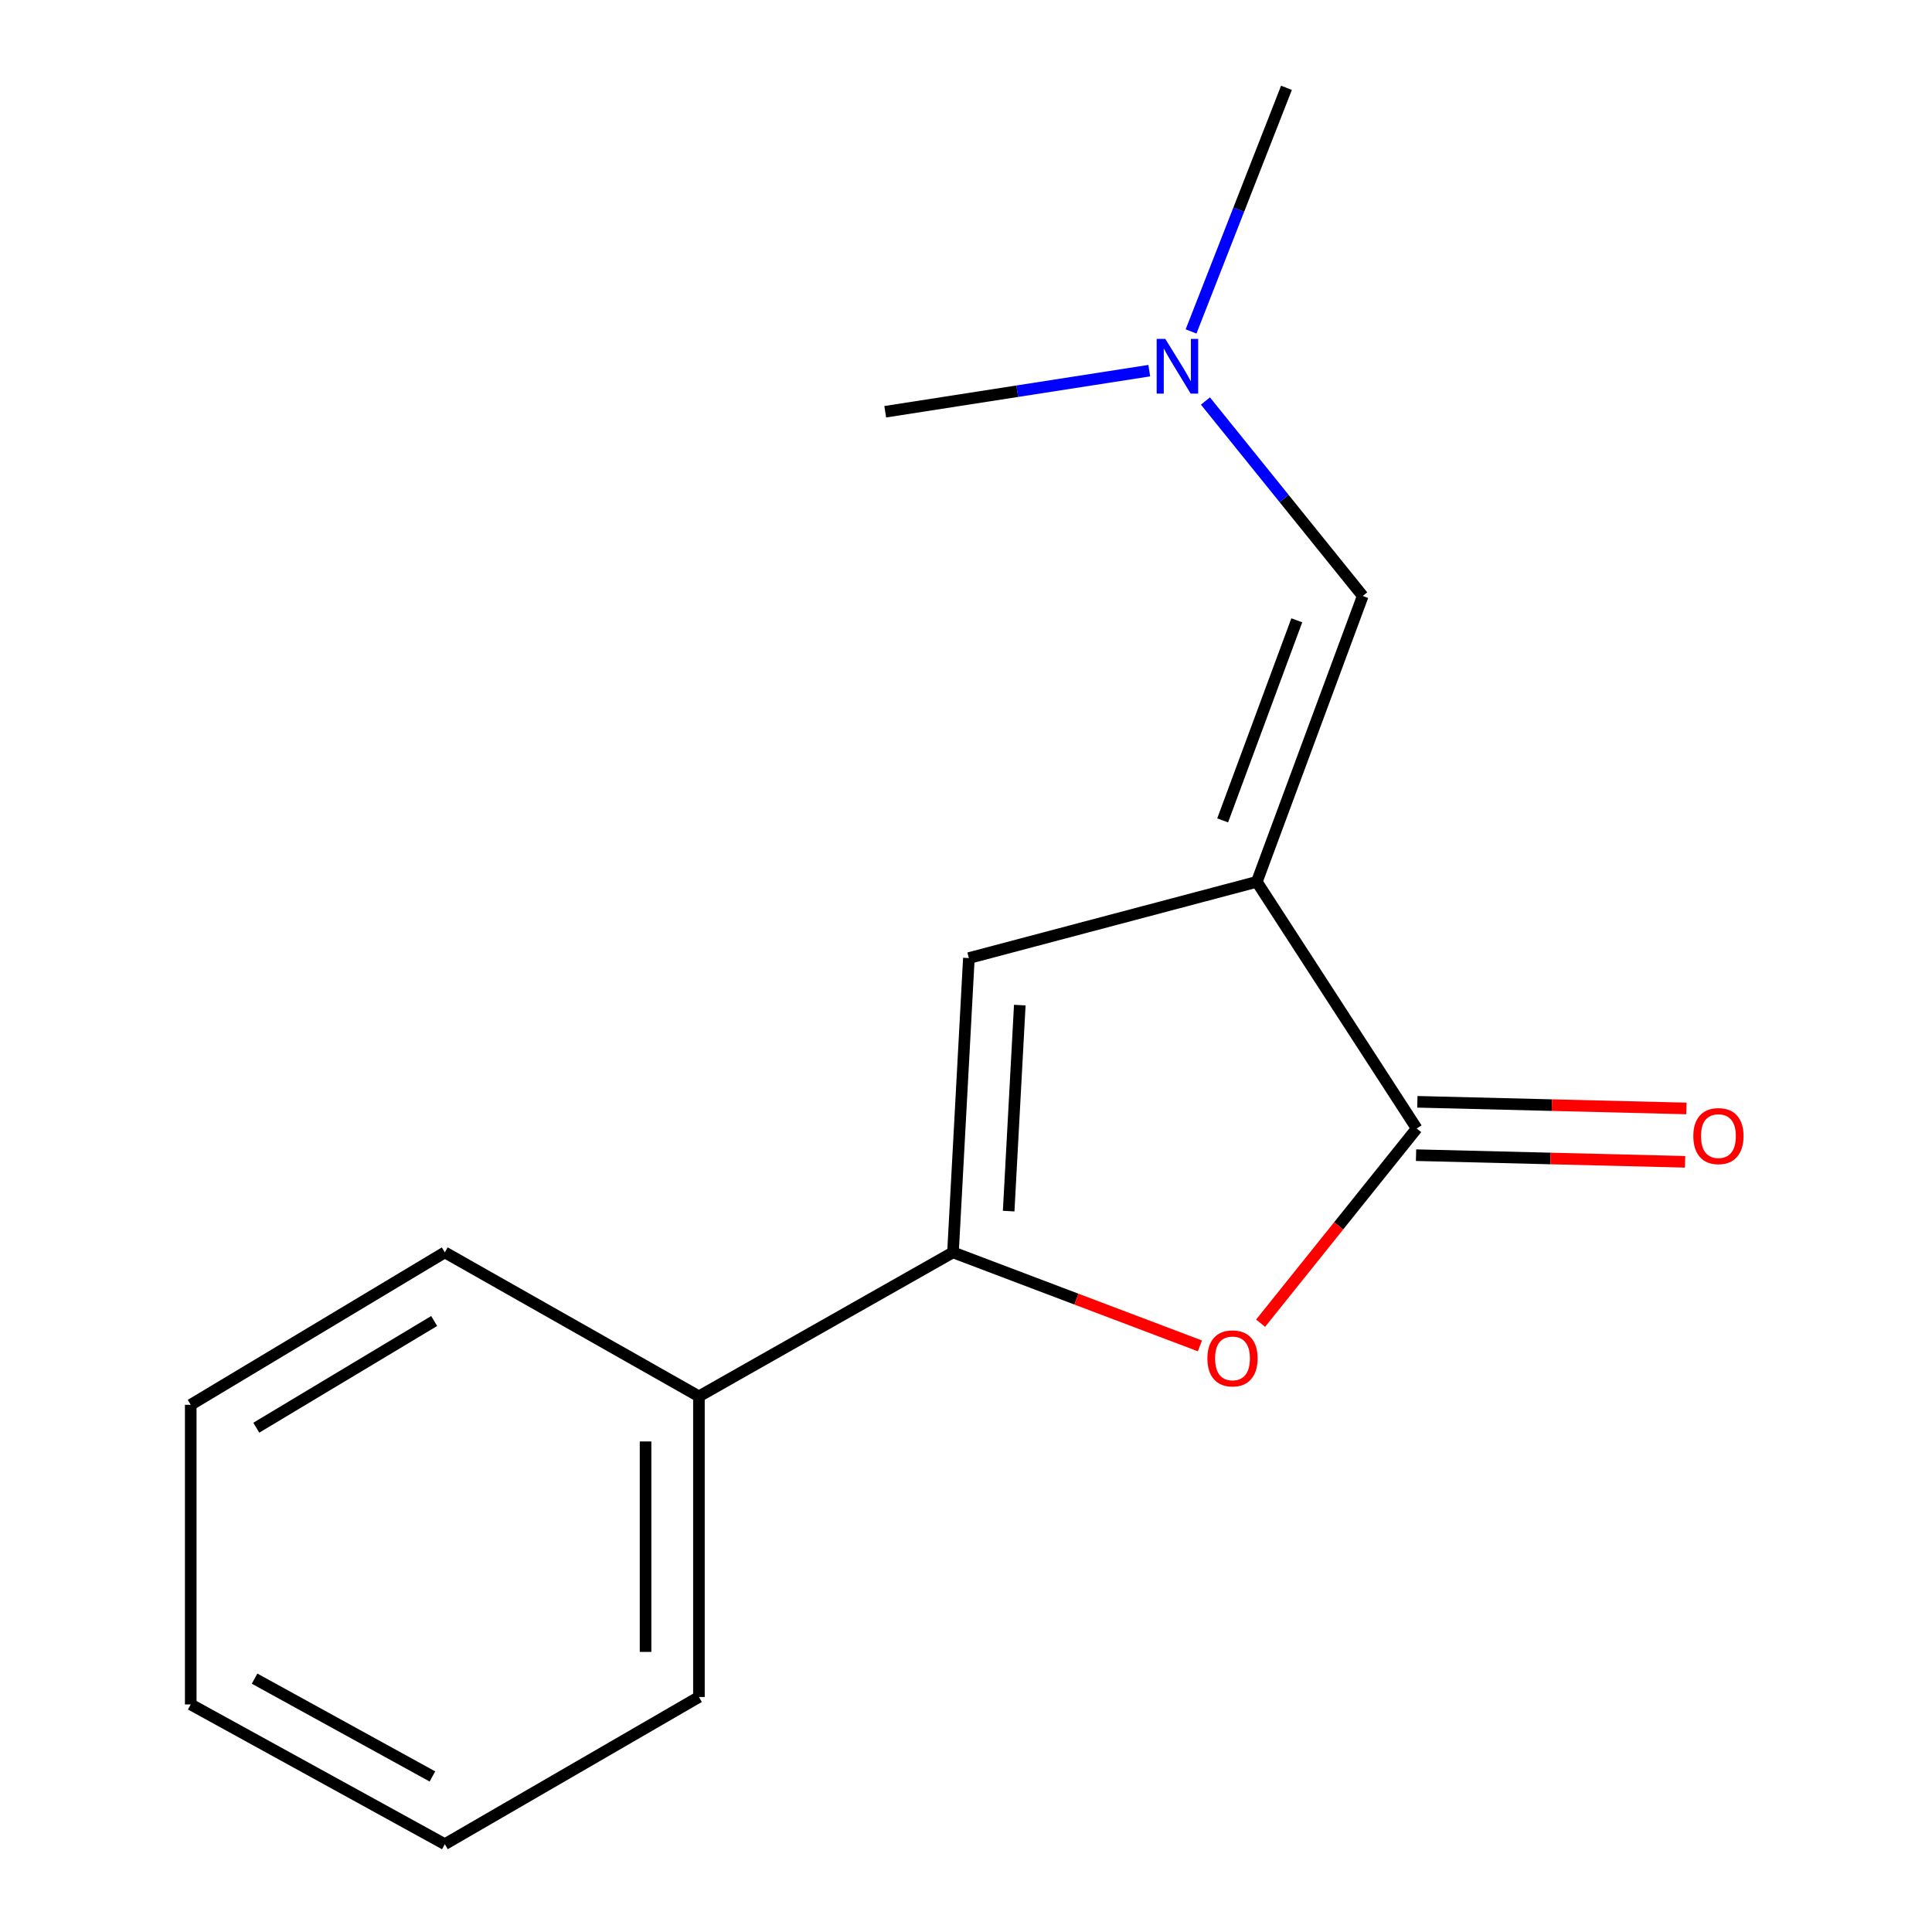 <?xml version='1.0' encoding='iso-8859-1'?>
<svg version='1.1' baseProfile='full'
              xmlns='http://www.w3.org/2000/svg'
                      xmlns:rdkit='http://www.rdkit.org/xml'
                      xmlns:xlink='http://www.w3.org/1999/xlink'
                  xml:space='preserve'
width='1000px' height='1000px' viewBox='0 0 1000 1000'>
<!-- END OF HEADER -->
<rect style='opacity:1.0;fill:#FFFFFF;stroke:none' width='1000' height='1000' x='0' y='0'> </rect>
<path class='bond-0' d='M 650.527,456.429 L 733.281,584.104' style='fill:none;fill-rule:evenodd;stroke:#000000;stroke-width:6px;stroke-linecap:butt;stroke-linejoin:miter;stroke-opacity:1' />
<path class='bond-3' d='M 650.527,456.429 L 501.488,495.902' style='fill:none;fill-rule:evenodd;stroke:#000000;stroke-width:6px;stroke-linecap:butt;stroke-linejoin:miter;stroke-opacity:1' />
<path class='bond-4' d='M 650.527,456.429 L 705.349,308.479' style='fill:none;fill-rule:evenodd;stroke:#000000;stroke-width:6px;stroke-linecap:butt;stroke-linejoin:miter;stroke-opacity:1' />
<path class='bond-4' d='M 632.846,424.638 L 671.221,321.073' style='fill:none;fill-rule:evenodd;stroke:#000000;stroke-width:6px;stroke-linecap:butt;stroke-linejoin:miter;stroke-opacity:1' />
<path class='bond-2' d='M 733.281,584.104 L 692.88,634.495' style='fill:none;fill-rule:evenodd;stroke:#000000;stroke-width:6px;stroke-linecap:butt;stroke-linejoin:miter;stroke-opacity:1' />
<path class='bond-2' d='M 692.88,634.495 L 652.479,684.886' style='fill:none;fill-rule:evenodd;stroke:#FF0000;stroke-width:6px;stroke-linecap:butt;stroke-linejoin:miter;stroke-opacity:1' />
<path class='bond-5' d='M 732.94,597.913 L 802.575,599.63' style='fill:none;fill-rule:evenodd;stroke:#000000;stroke-width:6px;stroke-linecap:butt;stroke-linejoin:miter;stroke-opacity:1' />
<path class='bond-5' d='M 802.575,599.63 L 872.21,601.348' style='fill:none;fill-rule:evenodd;stroke:#FF0000;stroke-width:6px;stroke-linecap:butt;stroke-linejoin:miter;stroke-opacity:1' />
<path class='bond-5' d='M 733.622,570.296 L 803.257,572.013' style='fill:none;fill-rule:evenodd;stroke:#000000;stroke-width:6px;stroke-linecap:butt;stroke-linejoin:miter;stroke-opacity:1' />
<path class='bond-5' d='M 803.257,572.013 L 872.892,573.731' style='fill:none;fill-rule:evenodd;stroke:#FF0000;stroke-width:6px;stroke-linecap:butt;stroke-linejoin:miter;stroke-opacity:1' />
<path class='bond-1' d='M 493.262,648.226 L 501.488,495.902' style='fill:none;fill-rule:evenodd;stroke:#000000;stroke-width:6px;stroke-linecap:butt;stroke-linejoin:miter;stroke-opacity:1' />
<path class='bond-1' d='M 522.081,626.867 L 527.84,520.24' style='fill:none;fill-rule:evenodd;stroke:#000000;stroke-width:6px;stroke-linecap:butt;stroke-linejoin:miter;stroke-opacity:1' />
<path class='bond-6' d='M 493.262,648.226 L 361.765,722.753' style='fill:none;fill-rule:evenodd;stroke:#000000;stroke-width:6px;stroke-linecap:butt;stroke-linejoin:miter;stroke-opacity:1' />
<path class='bond-15' d='M 493.262,648.226 L 557.169,672.427' style='fill:none;fill-rule:evenodd;stroke:#000000;stroke-width:6px;stroke-linecap:butt;stroke-linejoin:miter;stroke-opacity:1' />
<path class='bond-15' d='M 557.169,672.427 L 621.075,696.628' style='fill:none;fill-rule:evenodd;stroke:#FF0000;stroke-width:6px;stroke-linecap:butt;stroke-linejoin:miter;stroke-opacity:1' />
<path class='bond-7' d='M 705.349,308.479 L 664.64,258.02' style='fill:none;fill-rule:evenodd;stroke:#000000;stroke-width:6px;stroke-linecap:butt;stroke-linejoin:miter;stroke-opacity:1' />
<path class='bond-7' d='M 664.64,258.02 L 623.932,207.562' style='fill:none;fill-rule:evenodd;stroke:#0000FF;stroke-width:6px;stroke-linecap:butt;stroke-linejoin:miter;stroke-opacity:1' />
<path class='bond-8' d='M 361.765,722.753 L 361.765,878.361' style='fill:none;fill-rule:evenodd;stroke:#000000;stroke-width:6px;stroke-linecap:butt;stroke-linejoin:miter;stroke-opacity:1' />
<path class='bond-8' d='M 334.14,746.094 L 334.14,855.02' style='fill:none;fill-rule:evenodd;stroke:#000000;stroke-width:6px;stroke-linecap:butt;stroke-linejoin:miter;stroke-opacity:1' />
<path class='bond-9' d='M 361.765,722.753 L 230.238,648.226' style='fill:none;fill-rule:evenodd;stroke:#000000;stroke-width:6px;stroke-linecap:butt;stroke-linejoin:miter;stroke-opacity:1' />
<path class='bond-10' d='M 616.488,171.553 L 641.182,108.504' style='fill:none;fill-rule:evenodd;stroke:#0000FF;stroke-width:6px;stroke-linecap:butt;stroke-linejoin:miter;stroke-opacity:1' />
<path class='bond-10' d='M 641.182,108.504 L 665.875,45.455' style='fill:none;fill-rule:evenodd;stroke:#000000;stroke-width:6px;stroke-linecap:butt;stroke-linejoin:miter;stroke-opacity:1' />
<path class='bond-11' d='M 594.861,191.85 L 526.527,202.488' style='fill:none;fill-rule:evenodd;stroke:#0000FF;stroke-width:6px;stroke-linecap:butt;stroke-linejoin:miter;stroke-opacity:1' />
<path class='bond-11' d='M 526.527,202.488 L 458.193,213.125' style='fill:none;fill-rule:evenodd;stroke:#000000;stroke-width:6px;stroke-linecap:butt;stroke-linejoin:miter;stroke-opacity:1' />
<path class='bond-12' d='M 361.765,878.361 L 230.238,954.545' style='fill:none;fill-rule:evenodd;stroke:#000000;stroke-width:6px;stroke-linecap:butt;stroke-linejoin:miter;stroke-opacity:1' />
<path class='bond-13' d='M 230.238,648.226 L 98.725,727.127' style='fill:none;fill-rule:evenodd;stroke:#000000;stroke-width:6px;stroke-linecap:butt;stroke-linejoin:miter;stroke-opacity:1' />
<path class='bond-13' d='M 224.723,683.75 L 132.664,738.981' style='fill:none;fill-rule:evenodd;stroke:#000000;stroke-width:6px;stroke-linecap:butt;stroke-linejoin:miter;stroke-opacity:1' />
<path class='bond-16' d='M 230.238,954.545 L 98.725,882.213' style='fill:none;fill-rule:evenodd;stroke:#000000;stroke-width:6px;stroke-linecap:butt;stroke-linejoin:miter;stroke-opacity:1' />
<path class='bond-16' d='M 223.824,919.49 L 131.765,868.857' style='fill:none;fill-rule:evenodd;stroke:#000000;stroke-width:6px;stroke-linecap:butt;stroke-linejoin:miter;stroke-opacity:1' />
<path class='bond-14' d='M 98.725,727.127 L 98.725,882.213' style='fill:none;fill-rule:evenodd;stroke:#000000;stroke-width:6px;stroke-linecap:butt;stroke-linejoin:miter;stroke-opacity:1' />
<path  class='atom-3' d='M 624.943 703.096
Q 624.943 696.296, 628.303 692.496
Q 631.663 688.696, 637.943 688.696
Q 644.223 688.696, 647.583 692.496
Q 650.943 696.296, 650.943 703.096
Q 650.943 709.976, 647.543 713.896
Q 644.143 717.776, 637.943 717.776
Q 631.703 717.776, 628.303 713.896
Q 624.943 710.016, 624.943 703.096
M 637.943 714.576
Q 642.263 714.576, 644.583 711.696
Q 646.943 708.776, 646.943 703.096
Q 646.943 697.536, 644.583 694.736
Q 642.263 691.896, 637.943 691.896
Q 633.623 691.896, 631.263 694.696
Q 628.943 697.496, 628.943 703.096
Q 628.943 708.816, 631.263 711.696
Q 633.623 714.576, 637.943 714.576
' fill='#FF0000'/>
<path  class='atom-6' d='M 876.457 588.036
Q 876.457 581.236, 879.817 577.436
Q 883.177 573.636, 889.457 573.636
Q 895.737 573.636, 899.097 577.436
Q 902.457 581.236, 902.457 588.036
Q 902.457 594.916, 899.057 598.836
Q 895.657 602.716, 889.457 602.716
Q 883.217 602.716, 879.817 598.836
Q 876.457 594.956, 876.457 588.036
M 889.457 599.516
Q 893.777 599.516, 896.097 596.636
Q 898.457 593.716, 898.457 588.036
Q 898.457 582.476, 896.097 579.676
Q 893.777 576.836, 889.457 576.836
Q 885.137 576.836, 882.777 579.636
Q 880.457 582.436, 880.457 588.036
Q 880.457 593.756, 882.777 596.636
Q 885.137 599.516, 889.457 599.516
' fill='#FF0000'/>
<path  class='atom-8' d='M 603.167 175.422
L 612.447 190.422
Q 613.367 191.902, 614.847 194.582
Q 616.327 197.262, 616.407 197.422
L 616.407 175.422
L 620.167 175.422
L 620.167 203.742
L 616.287 203.742
L 606.327 187.342
Q 605.167 185.422, 603.927 183.222
Q 602.727 181.022, 602.367 180.342
L 602.367 203.742
L 598.687 203.742
L 598.687 175.422
L 603.167 175.422
' fill='#0000FF'/>
</svg>
